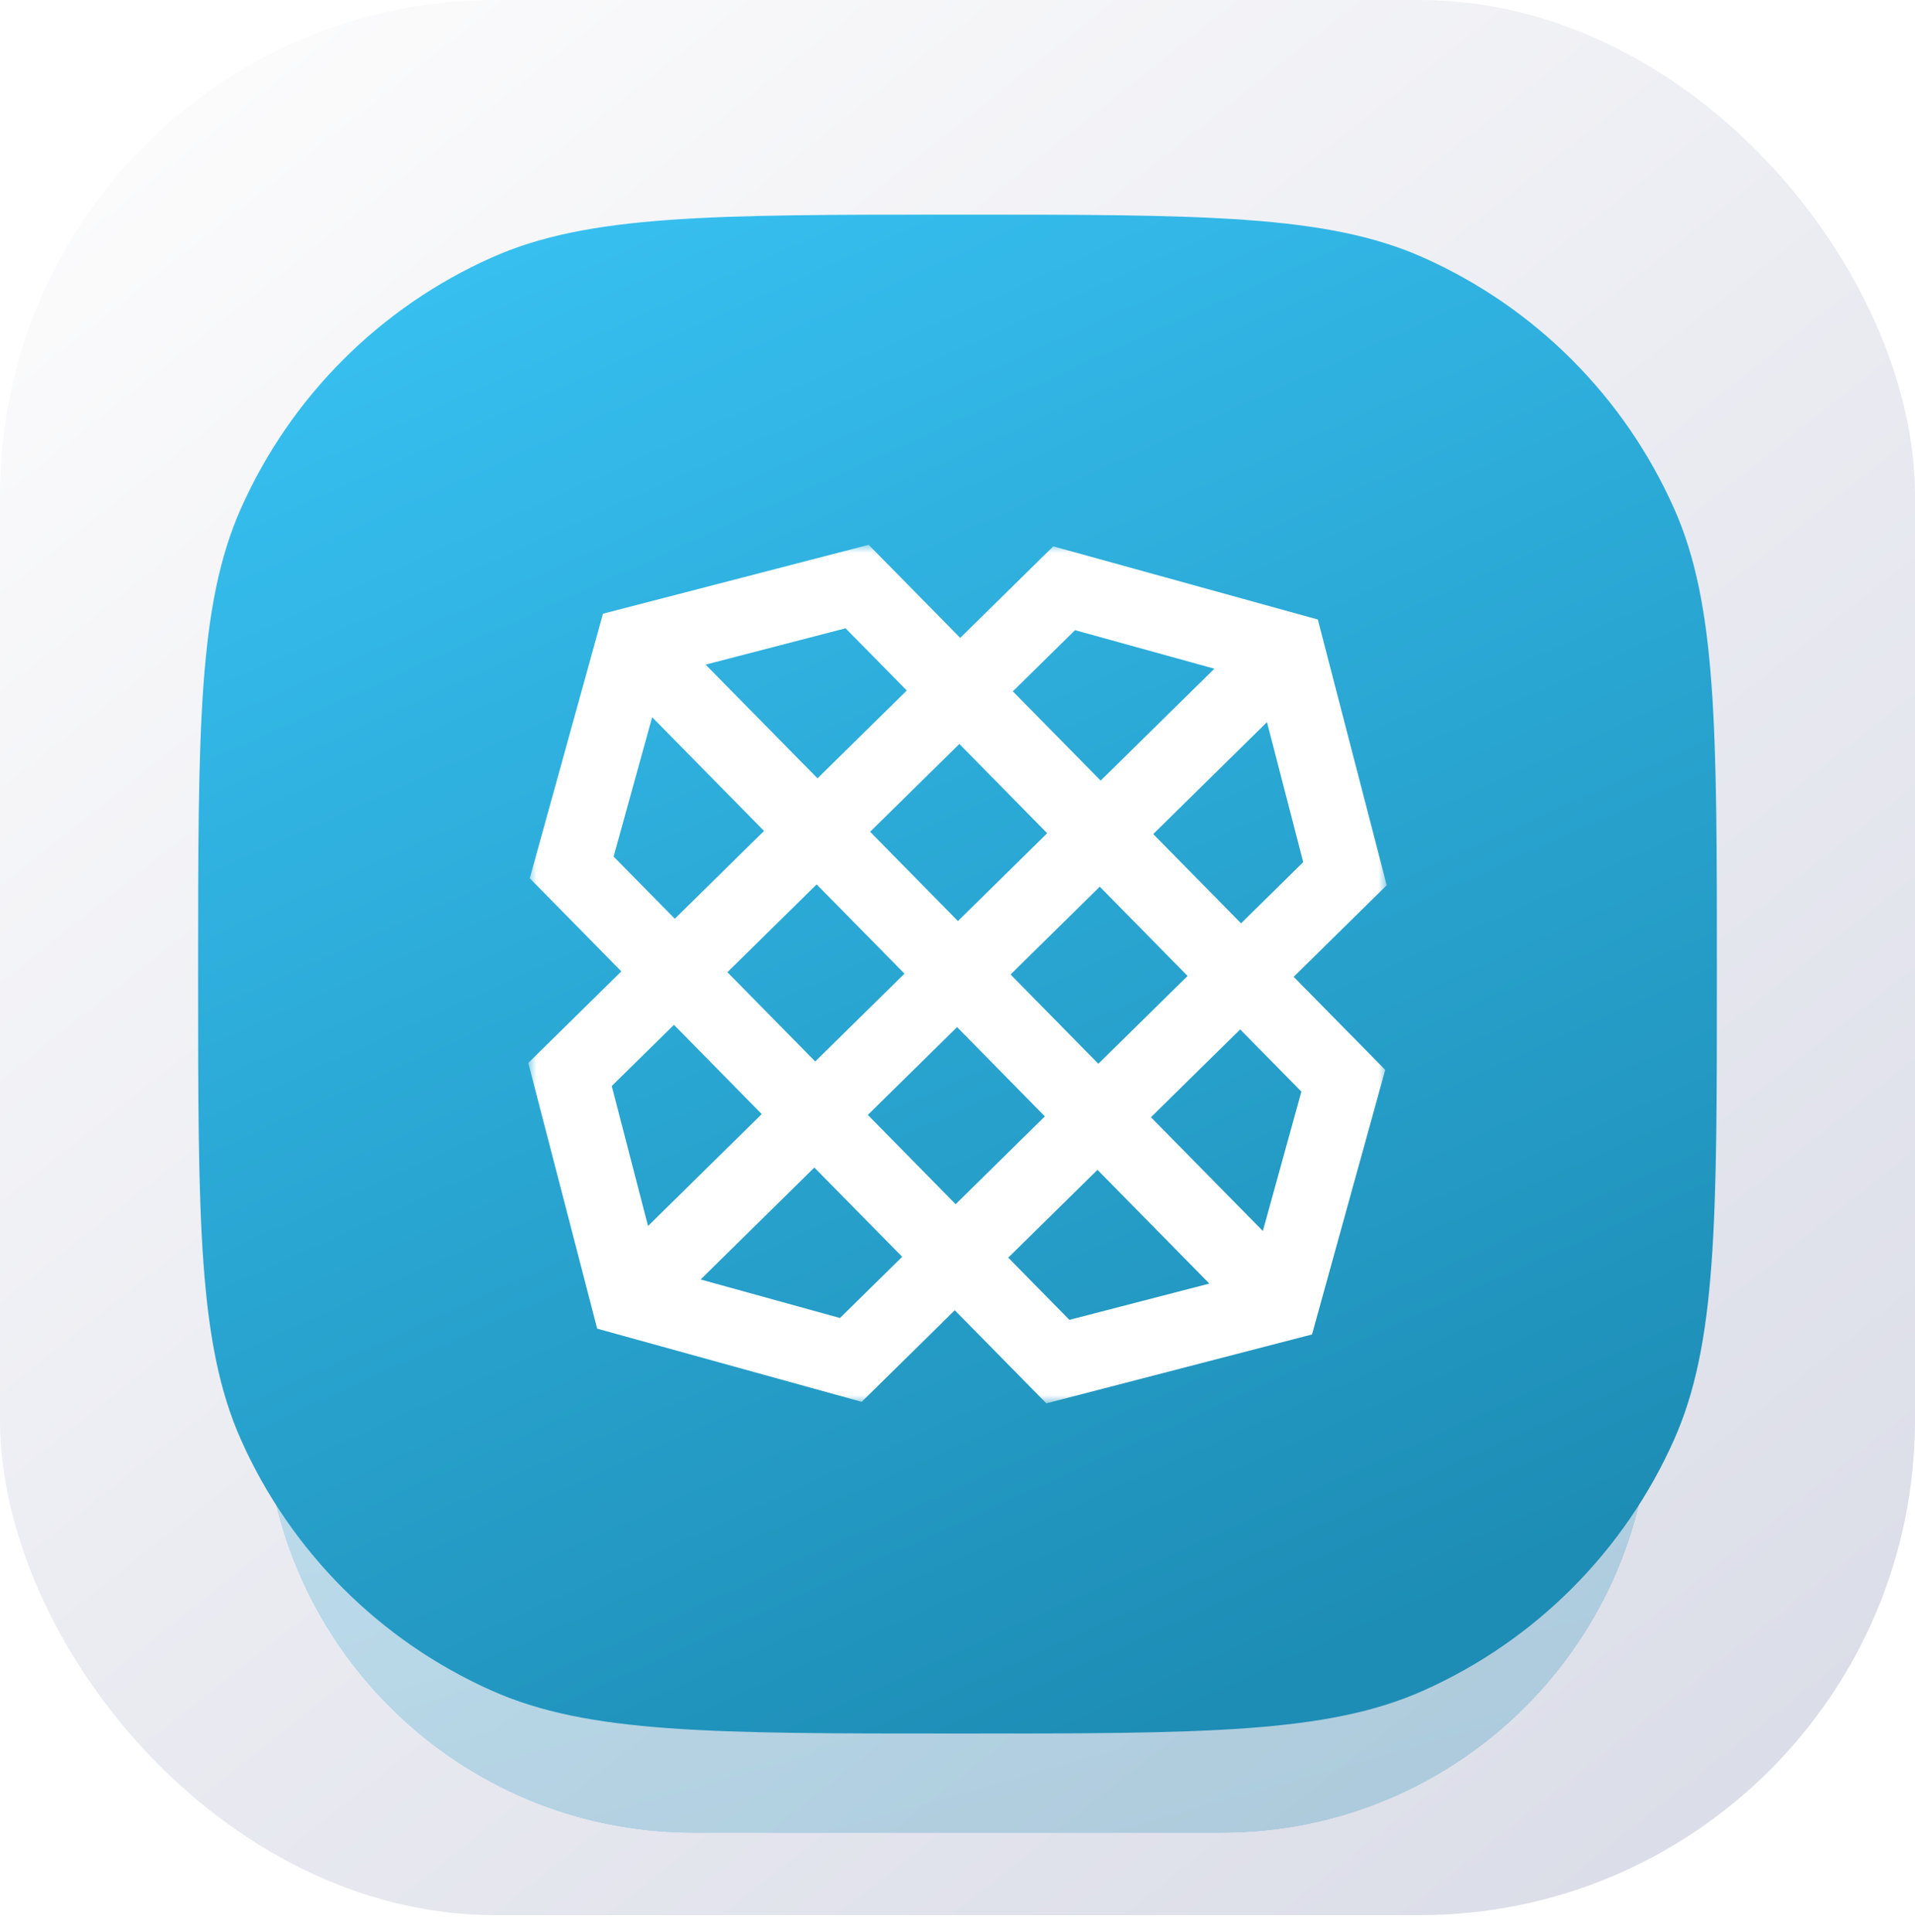 <svg width="116" height="117" viewBox="0 0 116 117" fill="none" xmlns="http://www.w3.org/2000/svg">
<rect width="116" height="116" rx="30" fill="url(#paint0_linear_163_173)"/>
<g opacity="0.25" filter="url(#filter0_f_163_173)">
<path d="M16 85C16 70.641 27.641 59 42 59H74C88.359 59 100 70.641 100 85V85C100 99.359 88.359 111 74 111H42C27.641 111 16 99.359 16 85V85Z" fill="url(#paint1_linear_163_173)"/>
<path d="M16 85C16 70.641 27.641 59 42 59H74C88.359 59 100 70.641 100 85V85C100 99.359 88.359 111 74 111H42C27.641 111 16 99.359 16 85V85Z" fill="url(#paint2_linear_163_173)"/>
<path d="M16 85C16 70.641 27.641 59 42 59H74C88.359 59 100 70.641 100 85V85C100 99.359 88.359 111 74 111H42C27.641 111 16 99.359 16 85V85Z" fill="url(#paint3_linear_163_173)"/>
</g>
<path d="M12 59C12 44.082 12 36.623 14.594 30.798C17.609 24.025 23.025 18.609 29.798 15.594C35.623 13 43.082 13 58 13V13C72.918 13 80.377 13 86.202 15.594C92.975 18.609 98.391 24.025 101.406 30.798C104 36.623 104 44.082 104 59V59C104 73.918 104 81.377 101.406 87.202C98.391 93.975 92.975 99.391 86.202 102.406C80.377 105 72.918 105 58 105V105C43.082 105 35.623 105 29.798 102.406C23.025 99.391 17.609 93.975 14.594 87.202C12 81.377 12 73.918 12 59V59Z" fill="url(#paint4_linear_163_173)"/>
<mask id="mask0_163_173" style="mask-type:luminance" maskUnits="userSpaceOnUse" x="32" y="33" width="52" height="52">
<path d="M84 33H32V85H84V33Z" fill="white"/>
</mask>
<g mask="url(#mask0_163_173)">
<path fill-rule="evenodd" clip-rule="evenodd" d="M52.618 33L36.525 37.173L32.09 53.197L37.636 58.836L32 64.382L36.174 80.476L52.197 84.909L57.835 79.362L63.382 85L79.475 80.827L83.909 64.802L78.364 59.165L84 53.619L79.826 37.524L63.8 33.091L58.165 38.637L52.618 33ZM42.742 40.256L51.219 38.056L54.927 41.824L49.52 47.143L42.742 40.256ZM61.352 41.875L65.119 38.169L73.56 40.504L66.671 47.281L61.352 41.875ZM37.169 51.882L39.504 43.442L46.28 50.33L40.875 55.649L37.169 51.882ZM69.856 50.52L76.745 43.741L78.942 52.219L75.176 55.926L69.856 50.52ZM52.706 50.381L58.113 45.062L63.431 50.469L58.026 55.788L52.706 50.381ZM44.062 58.887L49.467 53.568L54.788 58.974L49.381 64.293L44.062 58.887ZM61.213 59.026L66.618 53.707L71.937 59.113L66.531 64.432L61.213 59.026ZM37.056 65.781L40.824 62.073L46.142 67.481L39.255 74.257L37.056 65.781ZM52.567 67.531L57.974 62.212L63.292 67.619L57.887 72.938L52.567 67.531ZM69.717 67.671L75.123 62.352L78.83 66.119L76.496 74.559L69.717 67.671ZM42.44 77.497L49.328 70.718L54.649 76.124L50.881 79.832L42.44 77.497ZM61.073 76.176L66.479 70.857L73.256 77.746L64.779 79.944L61.073 76.176Z" fill="white"/>
</g>
<defs>
<filter id="filter0_f_163_173" x="10.54" y="53.54" width="94.92" height="62.92" filterUnits="userSpaceOnUse" color-interpolation-filters="sRGB">
<feFlood flood-opacity="0" result="BackgroundImageFix"/>
<feBlend mode="normal" in="SourceGraphic" in2="BackgroundImageFix" result="shape"/>
<feGaussianBlur stdDeviation="2.73" result="effect1_foregroundBlur_163_173"/>
</filter>
<linearGradient id="paint0_linear_163_173" x1="9.751" y1="7.598" x2="95.865" y2="116" gradientUnits="userSpaceOnUse">
<stop stop-color="#FBFBFC"/>
<stop offset="1" stop-color="#DBDDE8"/>
</linearGradient>
<linearGradient id="paint1_linear_163_173" x1="23.398" y1="62.875" x2="60.882" y2="128.349" gradientUnits="userSpaceOnUse">
<stop stop-color="#00B7F0"/>
<stop offset="1" stop-color="#0D96C0"/>
</linearGradient>
<linearGradient id="paint2_linear_163_173" x1="23.398" y1="62.875" x2="60.882" y2="128.349" gradientUnits="userSpaceOnUse">
<stop stop-color="#0090F0"/>
<stop offset="1" stop-color="#0072C6"/>
</linearGradient>
<linearGradient id="paint3_linear_163_173" x1="63.805" y1="112.551" x2="46.984" y2="52.692" gradientUnits="userSpaceOnUse">
<stop stop-color="#1D8DB5"/>
<stop offset="1" stop-color="#38C2F3"/>
</linearGradient>
<linearGradient id="paint4_linear_163_173" x1="64.358" y1="107.744" x2="21.35" y2="13" gradientUnits="userSpaceOnUse">
<stop stop-color="#1D8DB5"/>
<stop offset="1" stop-color="#38C2F3"/>
</linearGradient>
</defs>
</svg>
